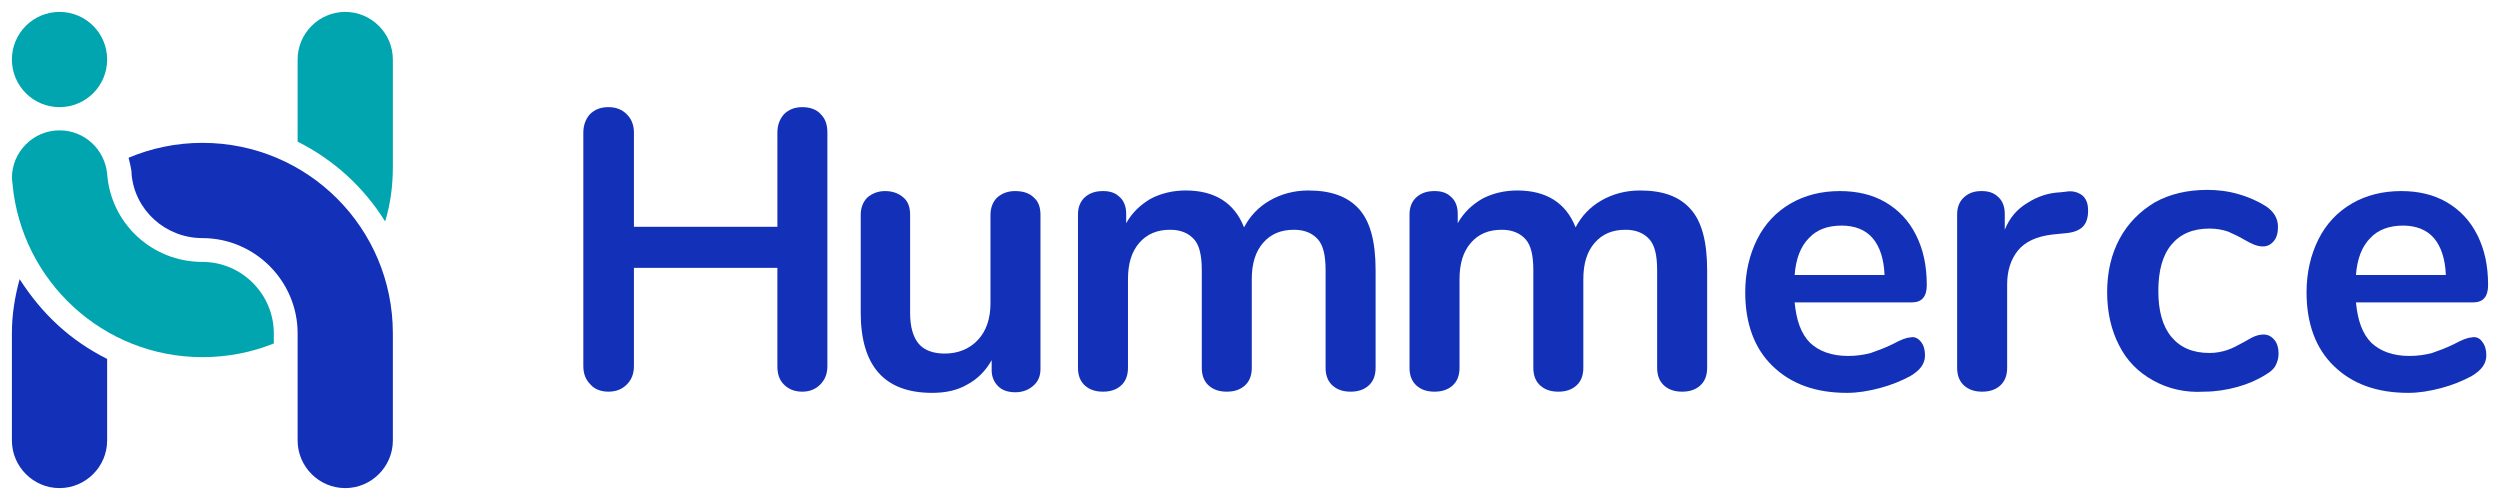 <?xml version="1.0" encoding="utf-8"?>
<!-- Generator: Adobe Illustrator 26.5.0, SVG Export Plug-In . SVG Version: 6.00 Build 0)  -->
<svg version="1.1" id="Warstwa_1" xmlns="http://www.w3.org/2000/svg" xmlns:xlink="http://www.w3.org/1999/xlink" x="0px" y="0px"
	 viewBox="0 0 420 84" style="enable-background:new 0 0 420 84;" xml:space="preserve">
<style type="text/css">
	.st0{fill:#1230B8;}
	.st1{fill:#00A5B0;}
</style>
<g>
	<g>
		<g>
			<path class="st0" d="M137.9,19.2c0.8,0.8,1.1,1.8,1.1,3.1v39.2c0,1.3-0.4,2.3-1.2,3.1c-0.8,0.8-1.8,1.2-3,1.2
				c-1.3,0-2.3-0.4-3.1-1.2c-0.8-0.8-1.1-1.8-1.1-3.1V45h-24.1v16.5c0,1.3-0.4,2.3-1.2,3.1c-0.8,0.8-1.8,1.2-3.1,1.2
				c-1.2,0-2.3-0.4-3-1.2c-0.8-0.8-1.2-1.8-1.2-3.1V22.3c0-1.3,0.4-2.3,1.1-3.1c0.8-0.8,1.8-1.2,3.1-1.2c1.3,0,2.3,0.4,3.1,1.2
				c0.8,0.8,1.2,1.8,1.2,3.1v15.8h24.1V22.3c0-1.3,0.4-2.3,1.1-3.1c0.8-0.8,1.8-1.2,3.1-1.2C136.1,18,137.2,18.4,137.9,19.2z"/>
			<path class="st0" d="M173.7,33.2c0.8,0.7,1.1,1.7,1.1,2.9V62c0,1.2-0.4,2.1-1.2,2.8c-0.8,0.7-1.8,1.1-3,1.1c-1.2,0-2.2-0.3-2.9-1
				c-0.7-0.7-1.1-1.6-1.1-2.7v-1.7c-1,1.8-2.4,3.2-4.1,4.1c-1.7,1-3.7,1.4-5.9,1.4c-8,0-12-4.5-12-13.5V36.1c0-1.2,0.4-2.2,1.1-2.9
				c0.8-0.7,1.8-1.1,3-1.1c1.3,0,2.3,0.4,3.1,1.1c0.8,0.7,1.1,1.7,1.1,2.9v16.5c0,2.3,0.5,4,1.4,5.1c0.9,1.1,2.4,1.7,4.4,1.7
				c2.3,0,4.2-0.8,5.6-2.3c1.4-1.5,2.1-3.6,2.1-6.1V36.1c0-1.2,0.4-2.2,1.1-2.9c0.8-0.7,1.8-1.1,3-1.1C172,32.1,173,32.5,173.7,33.2
				z"/>
			<path class="st0" d="M228.3,35.1c1.9,2.1,2.8,5.5,2.8,10.3v16.4c0,1.3-0.4,2.3-1.2,3c-0.8,0.7-1.8,1-3,1c-1.2,0-2.2-0.3-3-1
				c-0.8-0.7-1.2-1.7-1.2-3V45.4c0-2.5-0.4-4.2-1.3-5.2c-0.9-1-2.2-1.6-4-1.6c-2.2,0-3.9,0.7-5.2,2.2c-1.3,1.5-1.9,3.5-1.9,6.1v14.9
				c0,1.3-0.4,2.3-1.2,3c-0.8,0.7-1.8,1-3,1c-1.2,0-2.2-0.3-3-1c-0.8-0.7-1.2-1.7-1.2-3V45.4c0-2.5-0.4-4.2-1.3-5.2
				c-0.9-1-2.2-1.6-4-1.6c-2.2,0-3.9,0.7-5.2,2.2c-1.3,1.5-1.9,3.5-1.9,6.1v14.9c0,1.3-0.4,2.3-1.2,3c-0.8,0.7-1.8,1-3,1
				c-1.2,0-2.2-0.3-3-1c-0.8-0.7-1.2-1.7-1.2-3V36c0-1.2,0.4-2.2,1.2-2.9c0.8-0.7,1.8-1,3-1c1.2,0,2.1,0.3,2.8,1
				c0.7,0.6,1.1,1.6,1.1,2.8v1.6c1-1.8,2.4-3.1,4.1-4.1c1.7-0.9,3.7-1.4,5.9-1.4c4.9,0,8.2,2.1,9.8,6.2c1-1.9,2.4-3.4,4.3-4.5
				c1.9-1.1,4.1-1.7,6.5-1.7C223.6,32,226.4,33,228.3,35.1z"/>
			<path class="st0" d="M284,35.1c1.9,2.1,2.8,5.5,2.8,10.3v16.4c0,1.3-0.4,2.3-1.2,3c-0.8,0.7-1.8,1-3,1c-1.2,0-2.2-0.3-3-1
				c-0.8-0.7-1.2-1.7-1.2-3V45.4c0-2.5-0.4-4.2-1.3-5.2c-0.9-1-2.2-1.6-4-1.6c-2.2,0-3.9,0.7-5.2,2.2c-1.3,1.5-1.9,3.5-1.9,6.1v14.9
				c0,1.3-0.4,2.3-1.2,3c-0.8,0.7-1.8,1-3,1c-1.2,0-2.2-0.3-3-1c-0.8-0.7-1.2-1.7-1.2-3V45.4c0-2.5-0.4-4.2-1.3-5.2
				c-0.9-1-2.2-1.6-4-1.6c-2.2,0-3.9,0.7-5.2,2.2c-1.3,1.5-1.9,3.5-1.9,6.1v14.9c0,1.3-0.4,2.3-1.2,3c-0.8,0.7-1.8,1-3,1
				c-1.2,0-2.2-0.3-3-1c-0.8-0.7-1.2-1.7-1.2-3V36c0-1.2,0.4-2.2,1.2-2.9c0.8-0.7,1.8-1,3-1c1.2,0,2.1,0.3,2.8,1
				c0.7,0.6,1.1,1.6,1.1,2.8v1.6c1-1.8,2.4-3.1,4.1-4.1c1.7-0.9,3.7-1.4,5.9-1.4c4.9,0,8.2,2.1,9.8,6.2c1-1.9,2.4-3.4,4.3-4.5
				c1.9-1.1,4.1-1.7,6.5-1.7C279.4,32,282.1,33,284,35.1z"/>
			<path class="st0" d="M322.7,57.4c0.5,0.6,0.7,1.4,0.7,2.3c0,1.4-0.8,2.5-2.5,3.5c-1.5,0.8-3.2,1.5-5.1,2
				c-1.9,0.5-3.7,0.8-5.5,0.8c-5.3,0-9.4-1.5-12.5-4.5c-3.1-3-4.6-7.2-4.6-12.4c0-3.3,0.7-6.3,2-8.9c1.3-2.6,3.2-4.6,5.6-6
				c2.4-1.4,5.2-2.1,8.3-2.1c2.9,0,5.5,0.6,7.7,1.9c2.2,1.3,3.9,3.1,5.1,5.5c1.2,2.4,1.8,5.1,1.8,8.4c0,1.9-0.8,2.9-2.5,2.9h-19.7
				c0.3,3.1,1.1,5.3,2.6,6.8c1.5,1.4,3.6,2.2,6.4,2.2c1.4,0,2.7-0.2,3.8-0.5c1.1-0.4,2.3-0.8,3.7-1.5c1.3-0.7,2.3-1.1,2.9-1.1
				C321.6,56.5,322.2,56.8,322.7,57.4z M303.9,40c-1.4,1.4-2.2,3.5-2.4,6.2h15.1c-0.1-2.7-0.8-4.8-2-6.2c-1.2-1.4-3-2.1-5.2-2.1
				C307,37.9,305.2,38.6,303.9,40z"/>
			<path class="st0" d="M349.8,32.8c0.7,0.6,1,1.4,1,2.6c0,1.2-0.3,2.1-0.9,2.7c-0.6,0.6-1.6,1-3.1,1.1l-2,0.2
				c-2.6,0.3-4.6,1.2-5.8,2.7c-1.2,1.5-1.8,3.4-1.8,5.7v14c0,1.3-0.4,2.3-1.2,3c-0.8,0.7-1.8,1-3,1c-1.2,0-2.2-0.3-3-1
				c-0.8-0.7-1.2-1.7-1.2-3V36c0-1.2,0.4-2.2,1.2-2.9c0.8-0.7,1.7-1,2.9-1c1.2,0,2.1,0.3,2.8,1c0.7,0.6,1.1,1.6,1.1,2.8v2.7
				c0.8-2,2.1-3.5,3.8-4.5c1.7-1.1,3.5-1.7,5.6-1.8l0.9-0.1C348.2,32,349.1,32.3,349.8,32.8z"/>
			<path class="st0" d="M361.7,63.9c-2.5-1.4-4.4-3.3-5.7-5.9c-1.3-2.5-2-5.5-2-8.9c0-3.4,0.7-6.4,2.1-9c1.4-2.6,3.4-4.6,5.9-6.1
				c2.5-1.4,5.5-2.1,8.8-2.1c1.7,0,3.5,0.2,5.2,0.7c1.8,0.5,3.3,1.2,4.6,2c1.4,0.9,2.1,2.1,2.1,3.5c0,1-0.2,1.8-0.7,2.4
				c-0.5,0.6-1.1,0.9-1.8,0.9c-0.5,0-1-0.1-1.5-0.3c-0.5-0.2-1.1-0.5-1.6-0.8c-1-0.6-1.9-1-2.8-1.4c-0.9-0.3-1.9-0.5-3.1-0.5
				c-2.8,0-4.9,0.9-6.4,2.7c-1.5,1.8-2.2,4.4-2.2,7.8c0,3.3,0.7,5.9,2.2,7.7c1.5,1.8,3.6,2.7,6.4,2.7c1.1,0,2.1-0.2,3-0.5
				c0.9-0.3,1.8-0.8,2.9-1.4c0.7-0.4,1.2-0.7,1.7-0.9c0.5-0.2,1-0.3,1.5-0.3c0.7,0,1.3,0.3,1.8,0.9c0.5,0.6,0.7,1.4,0.7,2.3
				c0,0.8-0.2,1.4-0.5,2c-0.3,0.6-0.9,1.1-1.6,1.5c-1.4,0.9-3,1.6-4.8,2.1c-1.8,0.5-3.7,0.8-5.6,0.8C367.1,66,364.2,65.3,361.7,63.9
				z"/>
			<path class="st0" d="M417,57.4c0.5,0.6,0.7,1.4,0.7,2.3c0,1.4-0.8,2.5-2.5,3.5c-1.5,0.8-3.2,1.5-5.1,2c-1.9,0.5-3.7,0.8-5.5,0.8
				c-5.3,0-9.4-1.5-12.5-4.5c-3.1-3-4.6-7.2-4.6-12.4c0-3.3,0.7-6.3,2-8.9c1.3-2.6,3.2-4.6,5.6-6c2.4-1.4,5.2-2.1,8.3-2.1
				c2.9,0,5.5,0.6,7.7,1.9c2.2,1.3,3.9,3.1,5.1,5.5c1.2,2.4,1.8,5.1,1.8,8.4c0,1.9-0.8,2.9-2.5,2.9h-19.7c0.3,3.1,1.1,5.3,2.6,6.8
				c1.5,1.4,3.6,2.2,6.4,2.2c1.4,0,2.7-0.2,3.8-0.5c1.1-0.4,2.3-0.8,3.7-1.5c1.3-0.7,2.3-1.1,2.9-1.1
				C415.9,56.5,416.6,56.8,417,57.4z M398.2,40c-1.4,1.4-2.2,3.5-2.4,6.2h15.1c-0.1-2.7-0.8-4.8-2-6.2c-1.2-1.4-3-2.1-5.2-2.1
				C401.4,37.9,399.5,38.6,398.2,40z"/>
		</g>
	</g>
	<g>
		<g>
			<circle class="st1" cx="10" cy="10" r="8"/>
			<g>
				<path class="st0" d="M3.3,46.9C2.5,49.8,2,52.8,2,56v18c0,4.4,3.6,8,8,8c4.4,0,8-3.6,8-8V60.3c-3-1.5-5.8-3.4-8.3-5.7
					C7.2,52.3,5.1,49.7,3.3,46.9z"/>
				<path class="st0" d="M34,24L34,24c-4.4,0-8.6,0.9-12.4,2.5c0.2,0.8,0.4,1.6,0.5,2.4l0,0.3l0,0C22.6,35.3,27.8,40,34,40v0
					c8.8,0,16,7.2,16,16v18c0,4.4,3.6,8,8,8c4.4,0,8-3.6,8-8V56C66,38.3,51.7,24,34,24z"/>
			</g>
			<g>
				<path class="st1" d="M34,44L34,44C34,44,34,44,34,44L34,44c-8.5,0-15.4-6.5-16-14.8c0,0,0,0,0,0c-0.4-4.1-3.8-7.3-8-7.3
					c-4.4,0-8,3.6-8,8c0,0.2,0.1,0.9,0.1,1C3.6,47.2,17.3,60,34,60h0c4.2,0,8.3-0.8,12-2.3V56C46,49.4,40.6,44,34,44z"/>
				<path class="st1" d="M64.7,37.2c0.9-2.9,1.3-6,1.3-9.2V10c0-4.4-3.6-8-8-8c-4.4,0-8,3.6-8,8v13.8C56,26.8,61.1,31.4,64.7,37.2z"
					/>
			</g>
		</g>
	</g>
</g>
</svg>
